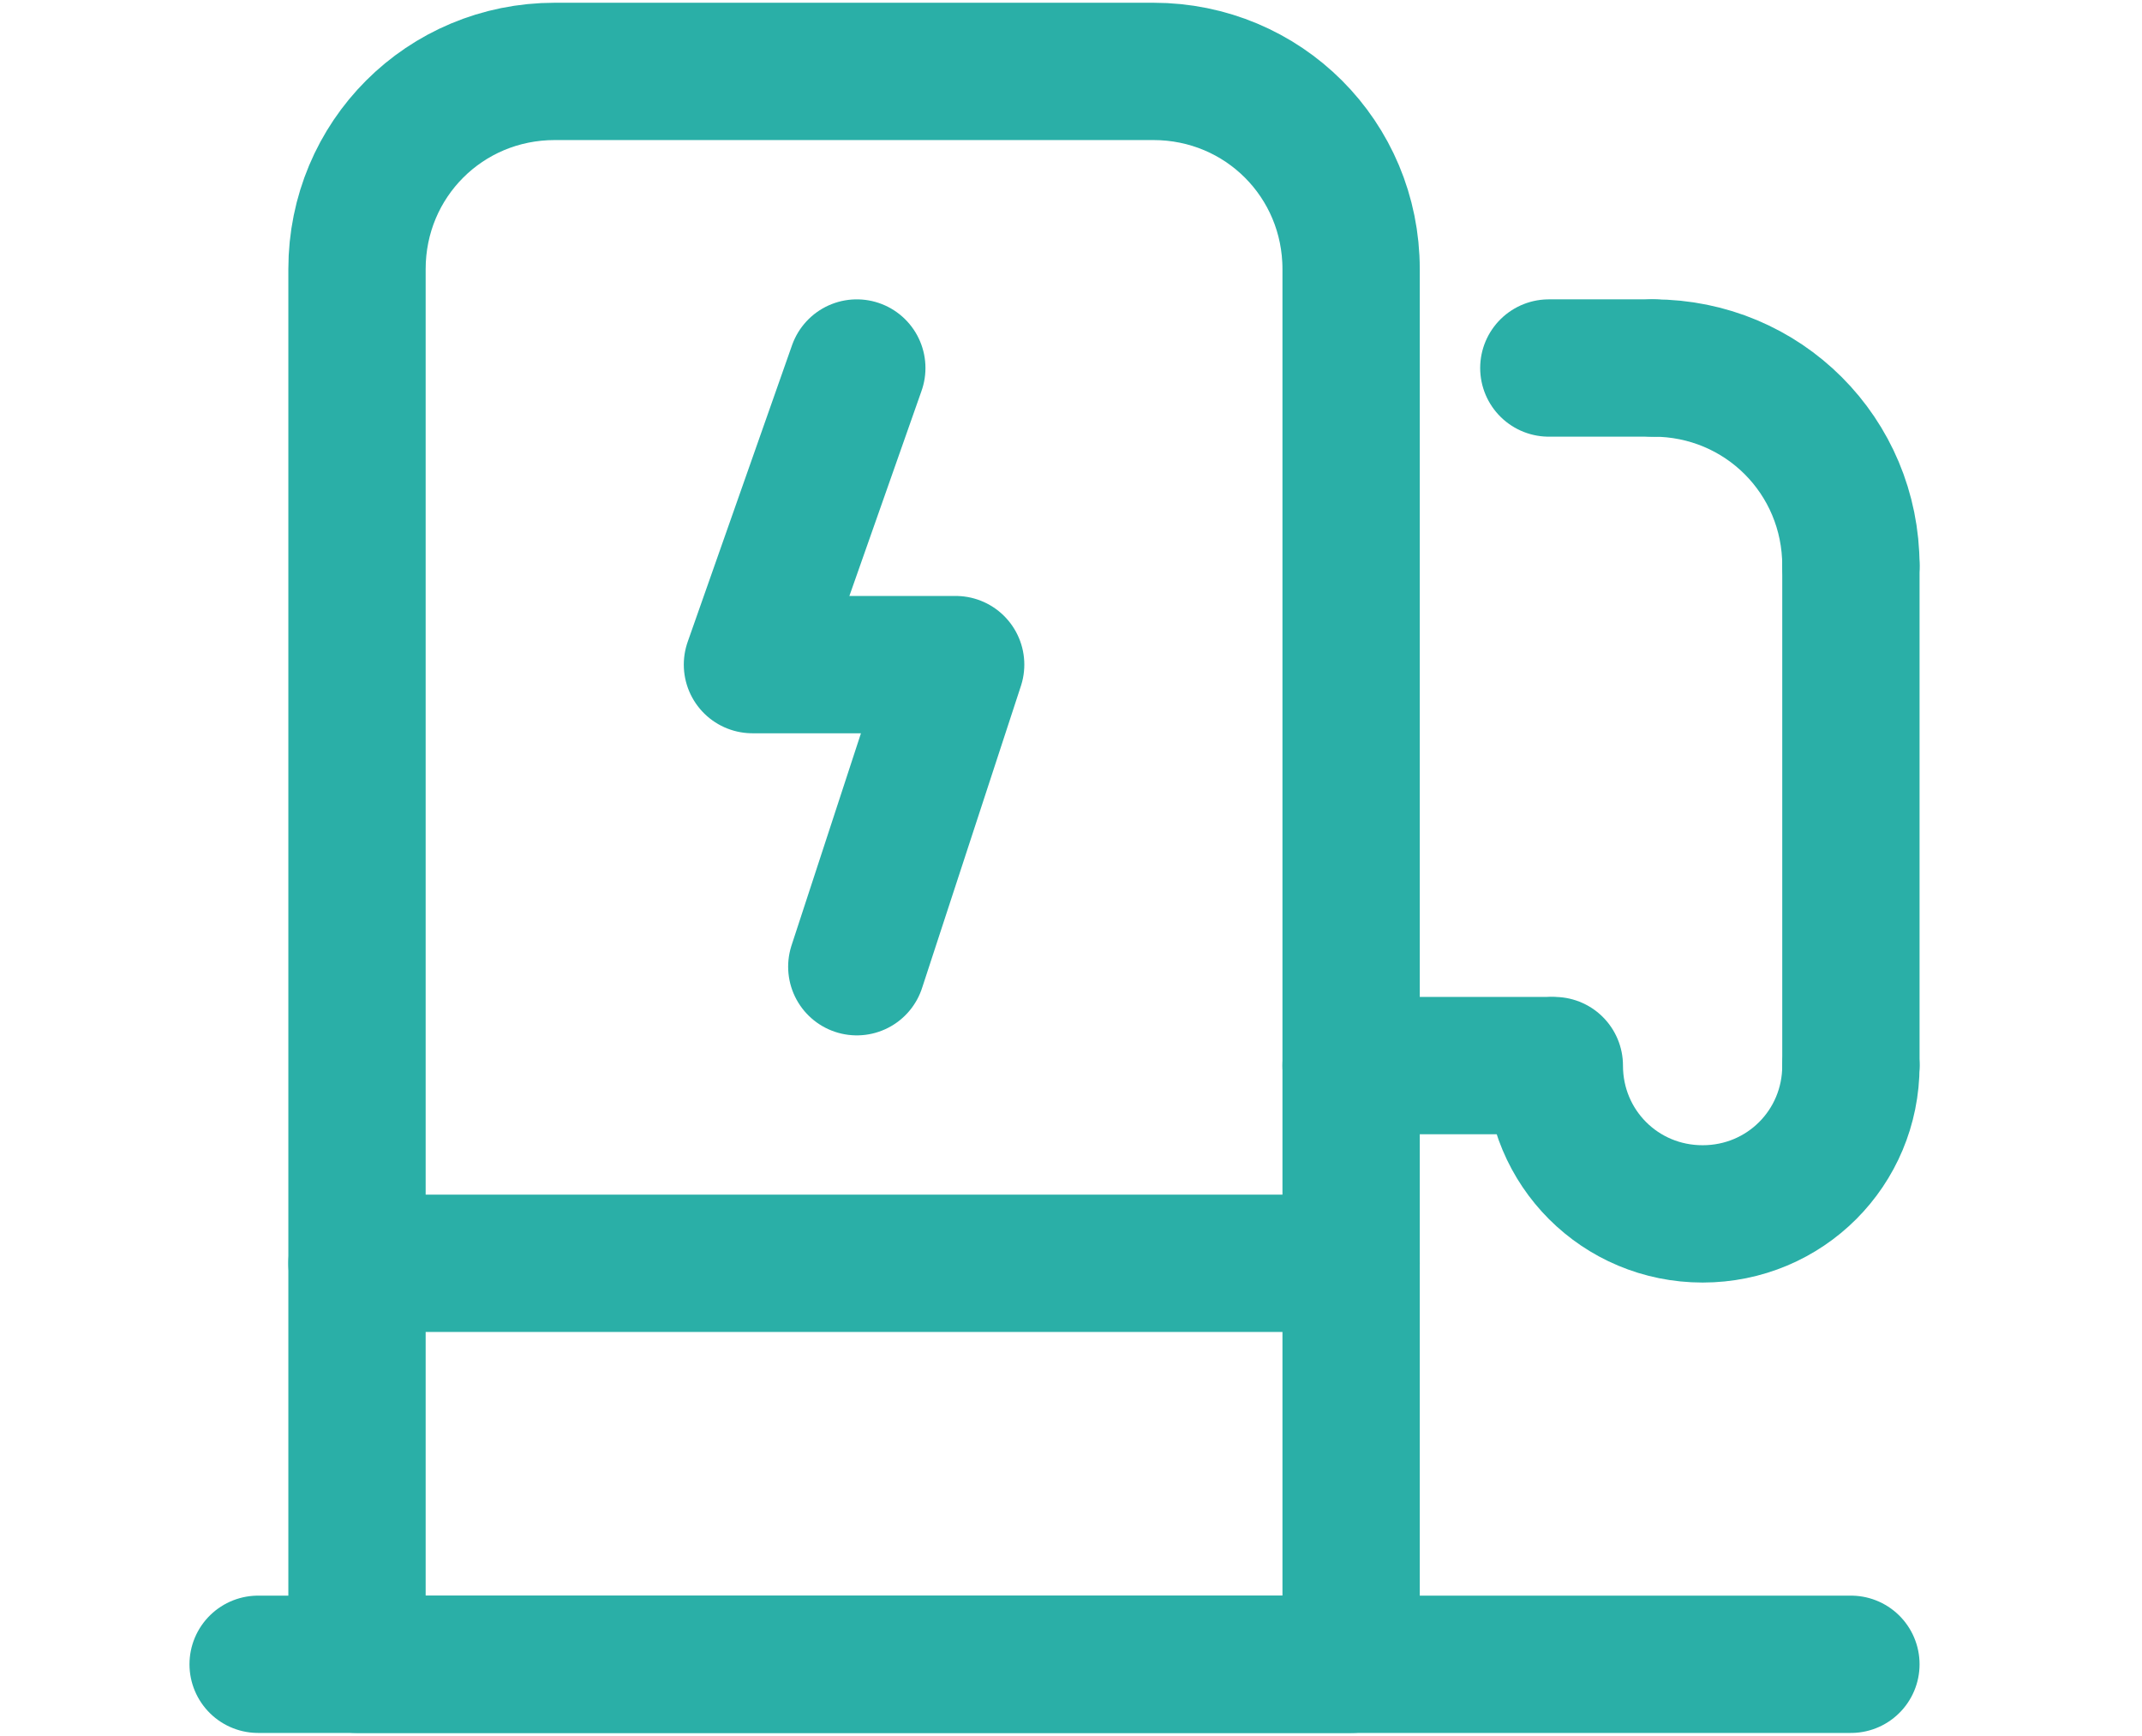 <svg xmlns="http://www.w3.org/2000/svg" id="Layer_2" viewBox="0 0 39 31.6"><defs><style>      .st0 {        fill: none;        stroke: #2aafa7;        stroke-linecap: round;        stroke-linejoin: round;        stroke-width: 2.5px;      }    </style></defs><path class="st0" d="M10.1,1.3h10.9c2,0,3.6,1.6,3.6,3.6v25.4H6.5V4.9c0-2,1.6-3.6,3.6-3.6Z"></path><line class="st0" x1="4.7" y1="30.3" x2="33.7" y2="30.3"></line><line class="st0" x1="24.6" y1="19.4" x2="28.2" y2="19.4"></line><path class="st0" d="M33.7,19.4c0,1.5-1.2,2.7-2.7,2.7s-2.7-1.2-2.7-2.7"></path><line class="st0" x1="33.7" y1="19.4" x2="33.7" y2="10.3"></line><path class="st0" d="M30.1,6.7c2,0,3.6,1.6,3.6,3.6"></path><line class="st0" x1="30.1" y1="6.7" x2="28.2" y2="6.7"></line><line class="st0" x1="24.6" y1="23" x2="6.5" y2="23"></line><polyline class="st0" points="15.6 17.6 17.4 12.1 13.7 12.1 15.6 6.7"></polyline></svg>